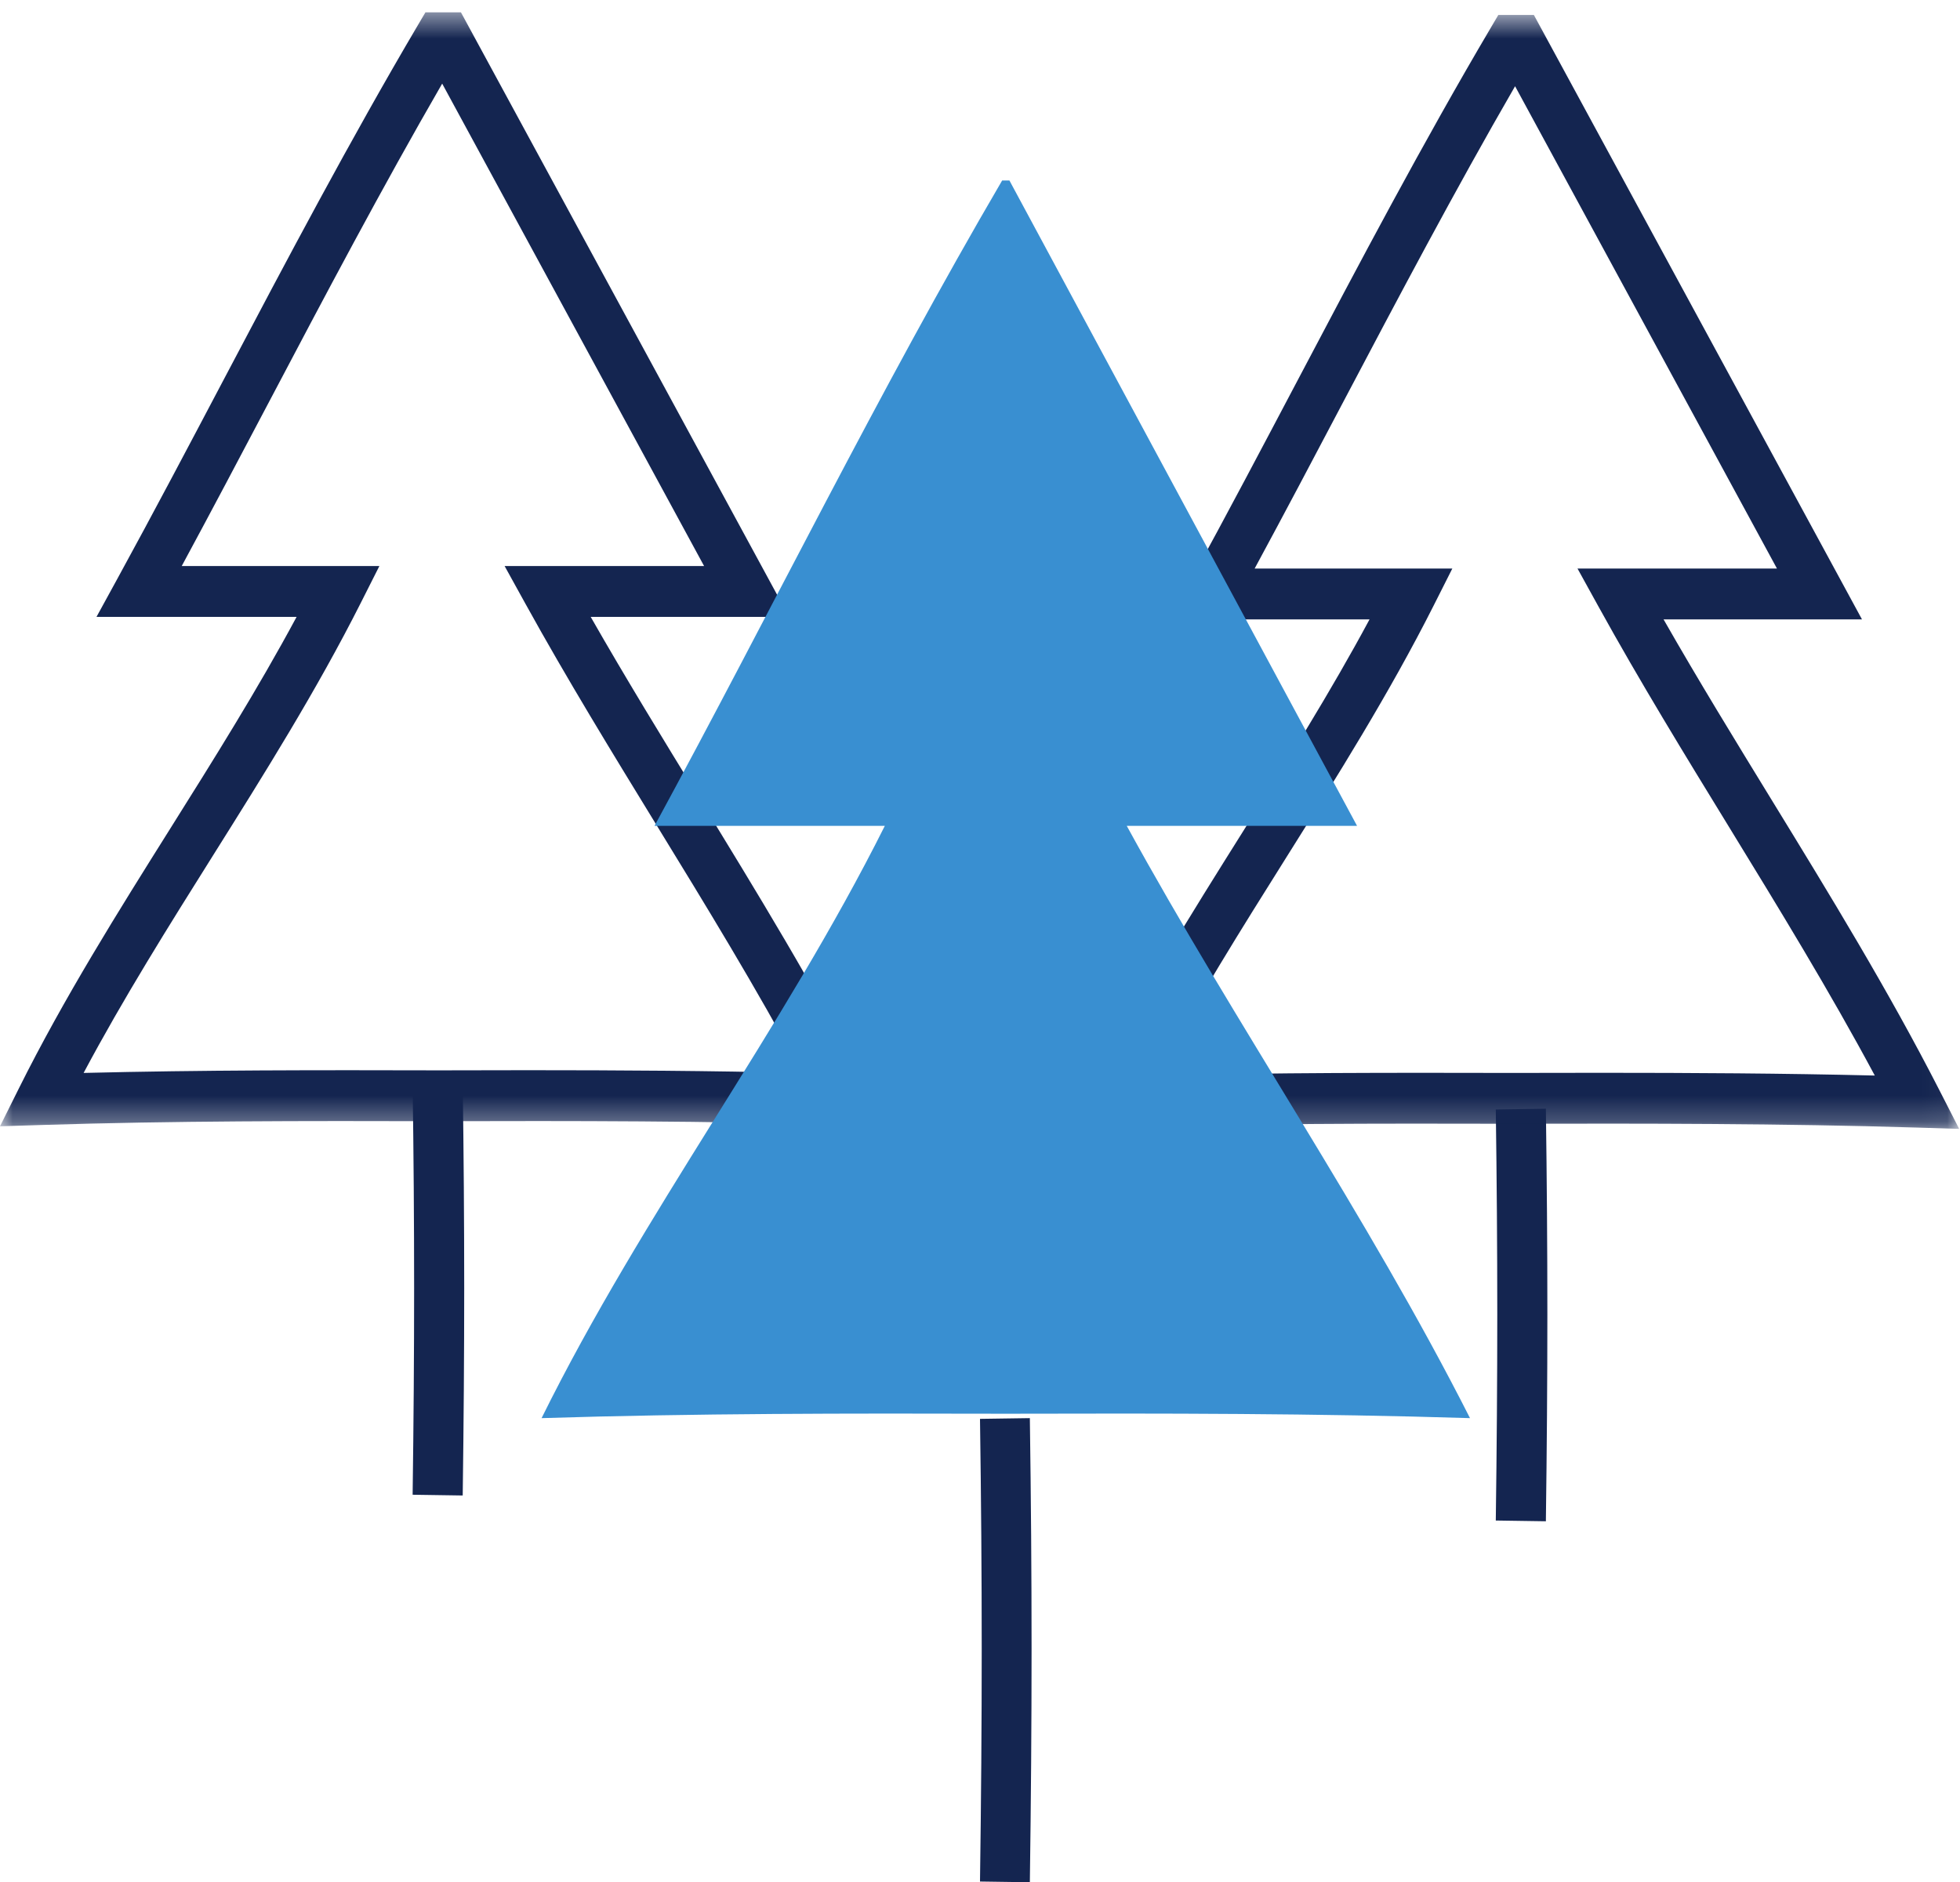 <?xml version="1.0" encoding="UTF-8"?>
<svg width="76px" height="73px" viewBox="0 0 76 73" version="1.1" xmlns="http://www.w3.org/2000/svg" xmlns:xlink="http://www.w3.org/1999/xlink">
    <!-- Generator: Sketch 55.1 (78136) - https://sketchapp.com -->
    <title>bosco</title>
    <desc>Created with Sketch.</desc>
    <defs>
        <polygon id="path-1" points="0.602 0.579 34.968 0.579 34.968 43.782 0.602 43.782"></polygon>
        <polygon id="path-3" points="0 0.479 34.366 0.479 34.366 43.682 0 43.682"></polygon>
    </defs>
    <g id="Page-1" stroke="none" stroke-width="1" fill="none" fill-rule="evenodd">
        <g id="Icone-02-Copy" transform="translate(-872, -328)">
            <g id="bosco" transform="translate(872, 328)">
                <path d="M59.942,59 L58,58.971 C58.077,53.326 58.077,48.558 58,43.029 L59.942,43 C60.019,48.549 60.019,53.335 59.942,59" id="Fill-1" fill="#142550"></path>
                <g id="Group-5" transform="translate(41, 0)">
                    <mask id="mask-2" fill="white">
                        <use xlink:href="#path-1"></use>
                    </mask>
                    <g id="Clip-4"></g>
                    <path d="M21.076,41.607 C24.577,41.607 28.169,41.627 31.696,41.713 C29.933,38.423 27.961,35.203 26.045,32.075 C24.343,29.299 22.584,26.427 20.978,23.517 L20.169,22.051 L27.903,22.051 L17.748,3.344 C15.406,7.397 13.194,11.591 11.048,15.659 C9.942,17.759 8.803,19.917 7.649,22.051 L15.314,22.051 L14.591,23.485 C12.876,26.884 10.833,30.137 8.858,33.284 C7.145,36.013 5.383,38.821 3.844,41.713 C8.404,41.599 12.984,41.602 17.653,41.612 C18.781,41.609 19.924,41.607 21.076,41.607 L21.076,41.607 Z M0.602,43.782 L1.339,42.302 C3.084,38.801 5.182,35.459 7.209,32.229 C8.878,29.57 10.595,26.834 12.104,24.023 L4.345,24.023 L5.145,22.561 C6.564,19.969 7.967,17.307 9.325,14.733 C11.707,10.215 14.17,5.543 16.815,1.061 L17.099,0.579 L18.476,0.579 L31.2,24.023 L23.506,24.023 C24.861,26.398 26.304,28.751 27.706,31.039 C29.928,34.666 32.227,38.418 34.207,42.293 L34.968,43.782 L33.31,43.731 C28.127,43.571 22.734,43.572 17.656,43.584 L17.651,43.584 C12.431,43.572 7.323,43.571 2.242,43.731 L0.602,43.782 Z" id="Fill-3" fill="#142550" mask="url(#mask-2)"></path>
                </g>
                <g id="Group-8">
                    <mask id="mask-4" fill="white">
                        <use xlink:href="#path-3"></use>
                    </mask>
                    <g id="Clip-7"></g>
                    <path d="M20.474,41.506 C23.974,41.506 27.566,41.527 31.093,41.613 C29.331,38.323 27.358,35.102 25.441,31.974 C23.741,29.198 21.981,26.326 20.375,23.417 L19.566,21.952 L27.301,21.952 L17.146,3.243 C14.803,7.298 12.59,11.492 10.444,15.564 C9.337,17.662 8.2,19.819 7.047,21.952 L14.711,21.952 L13.988,23.385 C12.273,26.784 10.231,30.038 8.256,33.184 C6.543,35.913 4.781,38.721 3.242,41.612 C7.802,41.499 12.382,41.5 17.051,41.512 C18.178,41.508 19.321,41.506 20.474,41.506 L20.474,41.506 Z M0,43.682 L0.737,42.202 C2.482,38.701 4.578,35.36 6.606,32.129 C8.275,29.47 9.992,26.734 11.501,23.924 L3.742,23.924 L4.543,22.461 C5.961,19.87 7.363,17.21 8.72,14.636 C11.103,10.118 13.568,5.445 16.212,0.961 L16.497,0.478 L17.873,0.478 L30.598,23.924 L22.904,23.924 C24.259,26.298 25.701,28.65 27.103,30.937 C29.325,34.566 31.624,38.318 33.605,42.192 L34.366,43.682 L32.707,43.63 C27.524,43.47 22.133,43.47 17.054,43.484 L17.049,43.484 C11.828,43.47 6.721,43.47 1.64,43.63 L0,43.682 Z" id="Fill-6" fill="#142550" mask="url(#mask-4)"></path>
                </g>
                <path d="M17.942,58 L16,57.971 C16.077,52.326 16.077,47.558 16,42.029 L17.942,42 C18.019,47.549 18.019,52.335 17.942,58" id="Fill-9" fill="#142550"></path>
                <path d="M39.933,73 L38,72.972 C38.089,66.618 38.089,61.251 38,55.028 L39.933,55 C40.022,61.243 40.022,66.626 39.933,73" id="Fill-11" fill="#142550"></path>
                <path d="M39.141,54.829 C45.094,54.813 51.049,54.815 57,55 C52.99,47.092 47.943,39.796 43.69,32.029 L52.62,32.029 C48.126,23.687 43.633,15.343 39.141,7 L38.859,7 C34.075,15.178 29.903,23.703 25.38,32.029 L34.31,32.029 C30.339,39.962 24.933,47.045 21,55 C26.951,54.813 32.907,54.814 38.859,54.829" id="Fill-13" fill="#398FD1"></path>
            </g>
        </g>
    </g>
</svg>